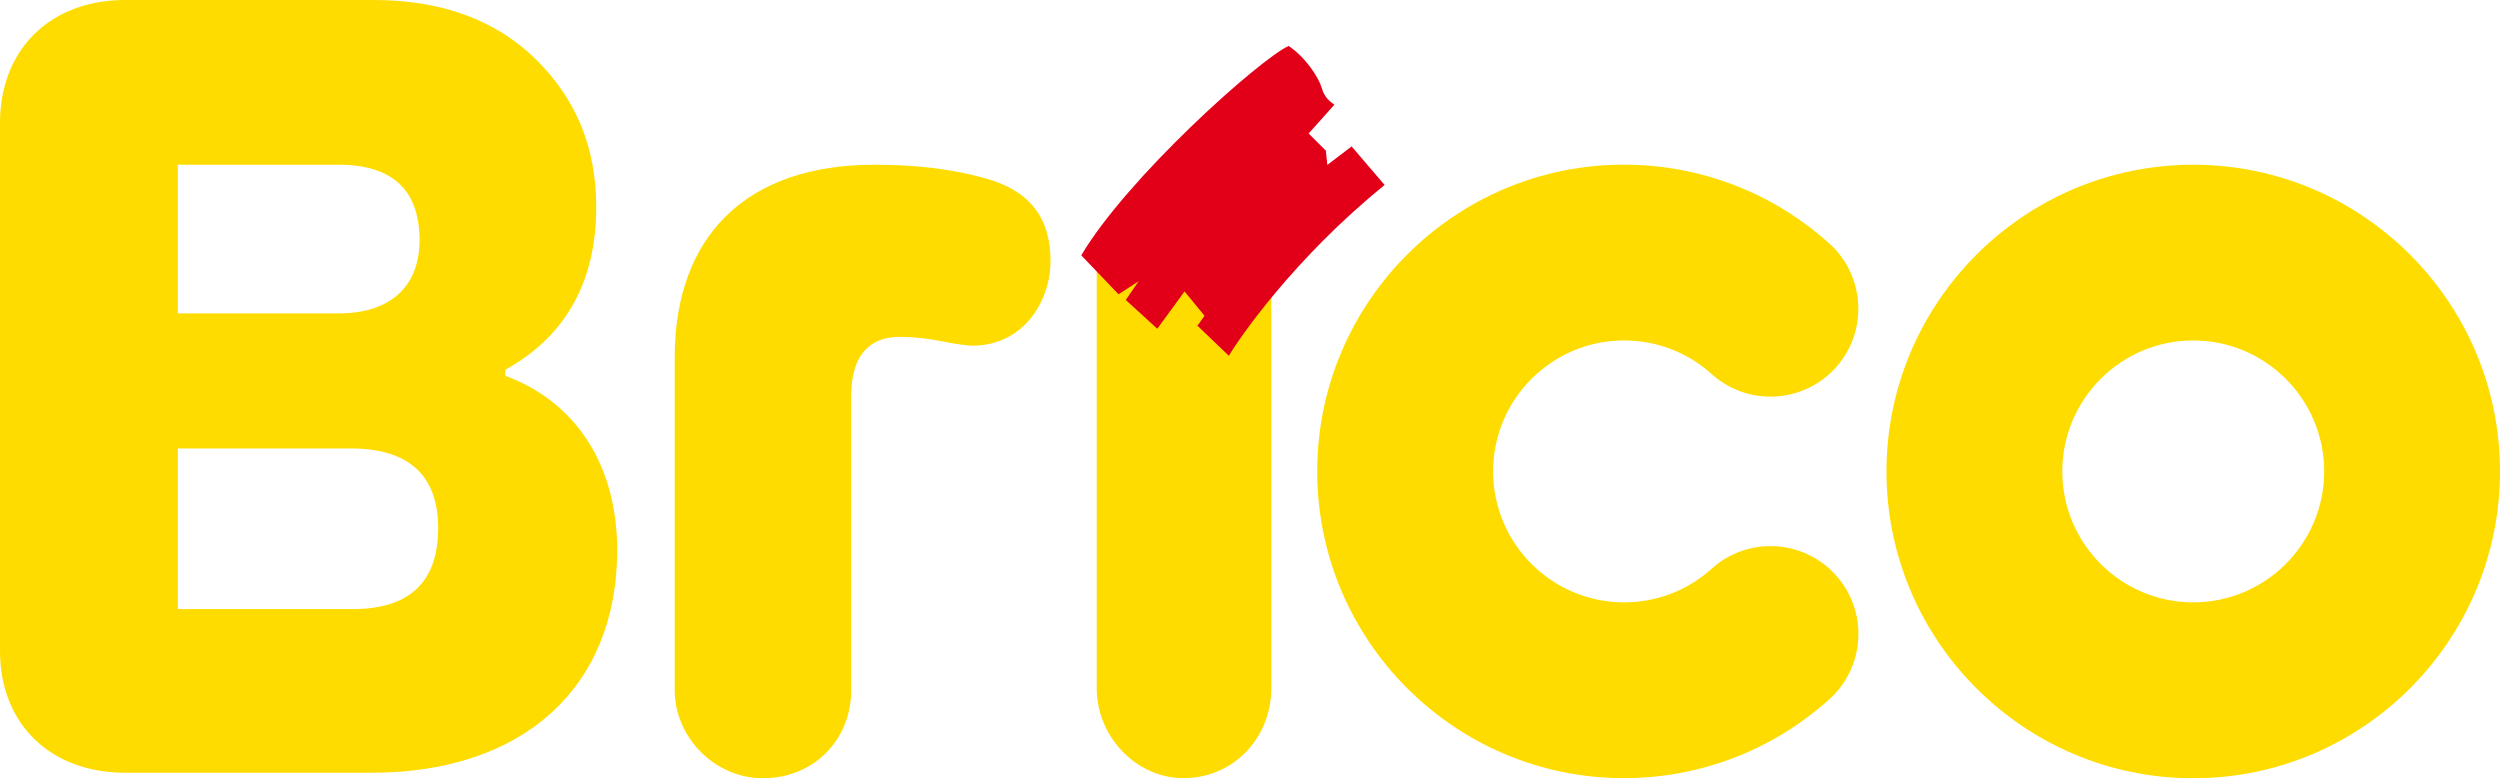 <?xml version="1.0" encoding="utf-8"?>
<!-- Generator: Adobe Illustrator 23.0.1, SVG Export Plug-In . SVG Version: 6.00 Build 0)  -->
<svg width="286.38px" height="89.14px" version="1.1" id="Layer_1" xmlns="http://www.w3.org/2000/svg" xmlns:xlink="http://www.w3.org/1999/xlink" x="0px" y="0px"
	 viewBox="0 0 286.38 89.14" style="enable-background:new 0 0 286.38 89.14;" xml:space="preserve" preserveAspectRatio="xMidYMin slice">
<style type="text/css">
	.st0{fill:#FFDC00;}
	.st1{fill-rule:evenodd;clip-rule:evenodd;fill:#E20019;}
</style>
<g>
	<g>
		<path class="st0" d="M58.12,43.14l-0.23-0.09v-0.7l0.18-0.1c6.79-3.83,10.23-10.06,10.23-18.52c0-6.74-2.22-12.24-6.8-16.82
			C56.92,2.33,50.63,0,42.81,0H14.33C5.76,0,0,5.66,0,14.08v60.49c0,8.35,5.76,13.95,14.33,13.95h28.24
			c17.35,0,28.13-9.77,28.13-25.5C70.7,53.43,66.11,46.19,58.12,43.14 M20.37,18.87H38.8c6.15,0,9.26,2.91,9.26,8.64
			c0,5.33-3.38,8.39-9.26,8.39H20.37V18.87z M40.43,69.77H20.37v-18.4h19.8c6.65,0,10.02,3.08,10.02,9.14
			C50.2,66.65,46.91,69.77,40.43,69.77"/>
		<path class="st0" d="M112.66,20.37c-3.66-1.01-7.76-1.5-12.52-1.5c-14.52,0-22.85,8.05-22.85,22.09v38.08
			c0,5.48,4.63,10.11,10.11,10.11c5.76,0,10.11-4.35,10.11-10.11V45.37c0-5.61,3-6.78,5.53-6.78c1.57,0,3.12,0.16,4.86,0.51
			c1.81,0.36,3.08,0.5,3.46,0.5c5.83,0,8.98-5.01,8.98-9.73C120.34,24.83,117.83,21.72,112.66,20.37"/>
		<path class="st0" d="M135.57,20.58c-5.76,0-9.94,4.34-9.94,10.31v47.94c0,5.59,4.55,10.31,9.94,10.31
			c5.64,0,10.06-4.53,10.06-10.31V30.89C145.63,25.01,141.3,20.58,135.57,20.58"/>
		<path class="st0" d="M251.24,18.87c-19.37,0-35.14,15.76-35.14,35.14s15.76,35.14,35.14,35.14c19.38,0,35.14-15.76,35.14-35.14
			S270.62,18.87,251.24,18.87z M251.24,69c-8.27,0-15-6.73-15-15s6.73-15,15-15c8.27,0,15,6.73,15,15S259.51,69,251.24,69z"/>
		<path class="st0" d="M186.03,89.14c-19.38,0-35.14-15.76-35.14-35.14c0-19.38,15.76-35.14,35.14-35.14c6.71,0,13.24,1.9,18.89,5.5
			c1.63,1.04,3.19,2.23,4.63,3.53c4.13,3.72,4.46,10.09,0.74,14.22c-3.72,4.13-10.09,4.46-14.22,0.74
			c-0.62-0.56-1.28-1.06-1.98-1.51c-2.4-1.53-5.18-2.34-8.05-2.34c-8.27,0-15,6.73-15,15s6.73,15,15,15c2.87,0,5.65-0.81,8.05-2.34
			c0.7-0.45,1.37-0.96,1.98-1.51c4.13-3.72,10.49-3.4,14.22,0.73s3.4,10.49-0.73,14.22c-1.43,1.29-2.99,2.48-4.63,3.53
			C199.27,87.24,192.74,89.14,186.03,89.14z"/>
		<path class="st1" d="M123.86,29.25c5.25-8.87,20.3-22.36,23.75-23.99c1.96,1.31,3.43,3.6,3.78,4.76c0.31,1.16,0.99,1.64,1.47,1.97
			l-2.95,3.3l1.97,1.97l0.17,1.63l2.78-2.12l3.78,4.42c-10.34,8.38-16.7,17.6-17.84,19.57l-3.6-3.45l0.81-1.14l-2.29-2.79
			l-3.12,4.28l-3.61-3.3l1.47-2.14l-2.3,1.49L123.86,29.25"/>
	</g>
</g>
</svg>
